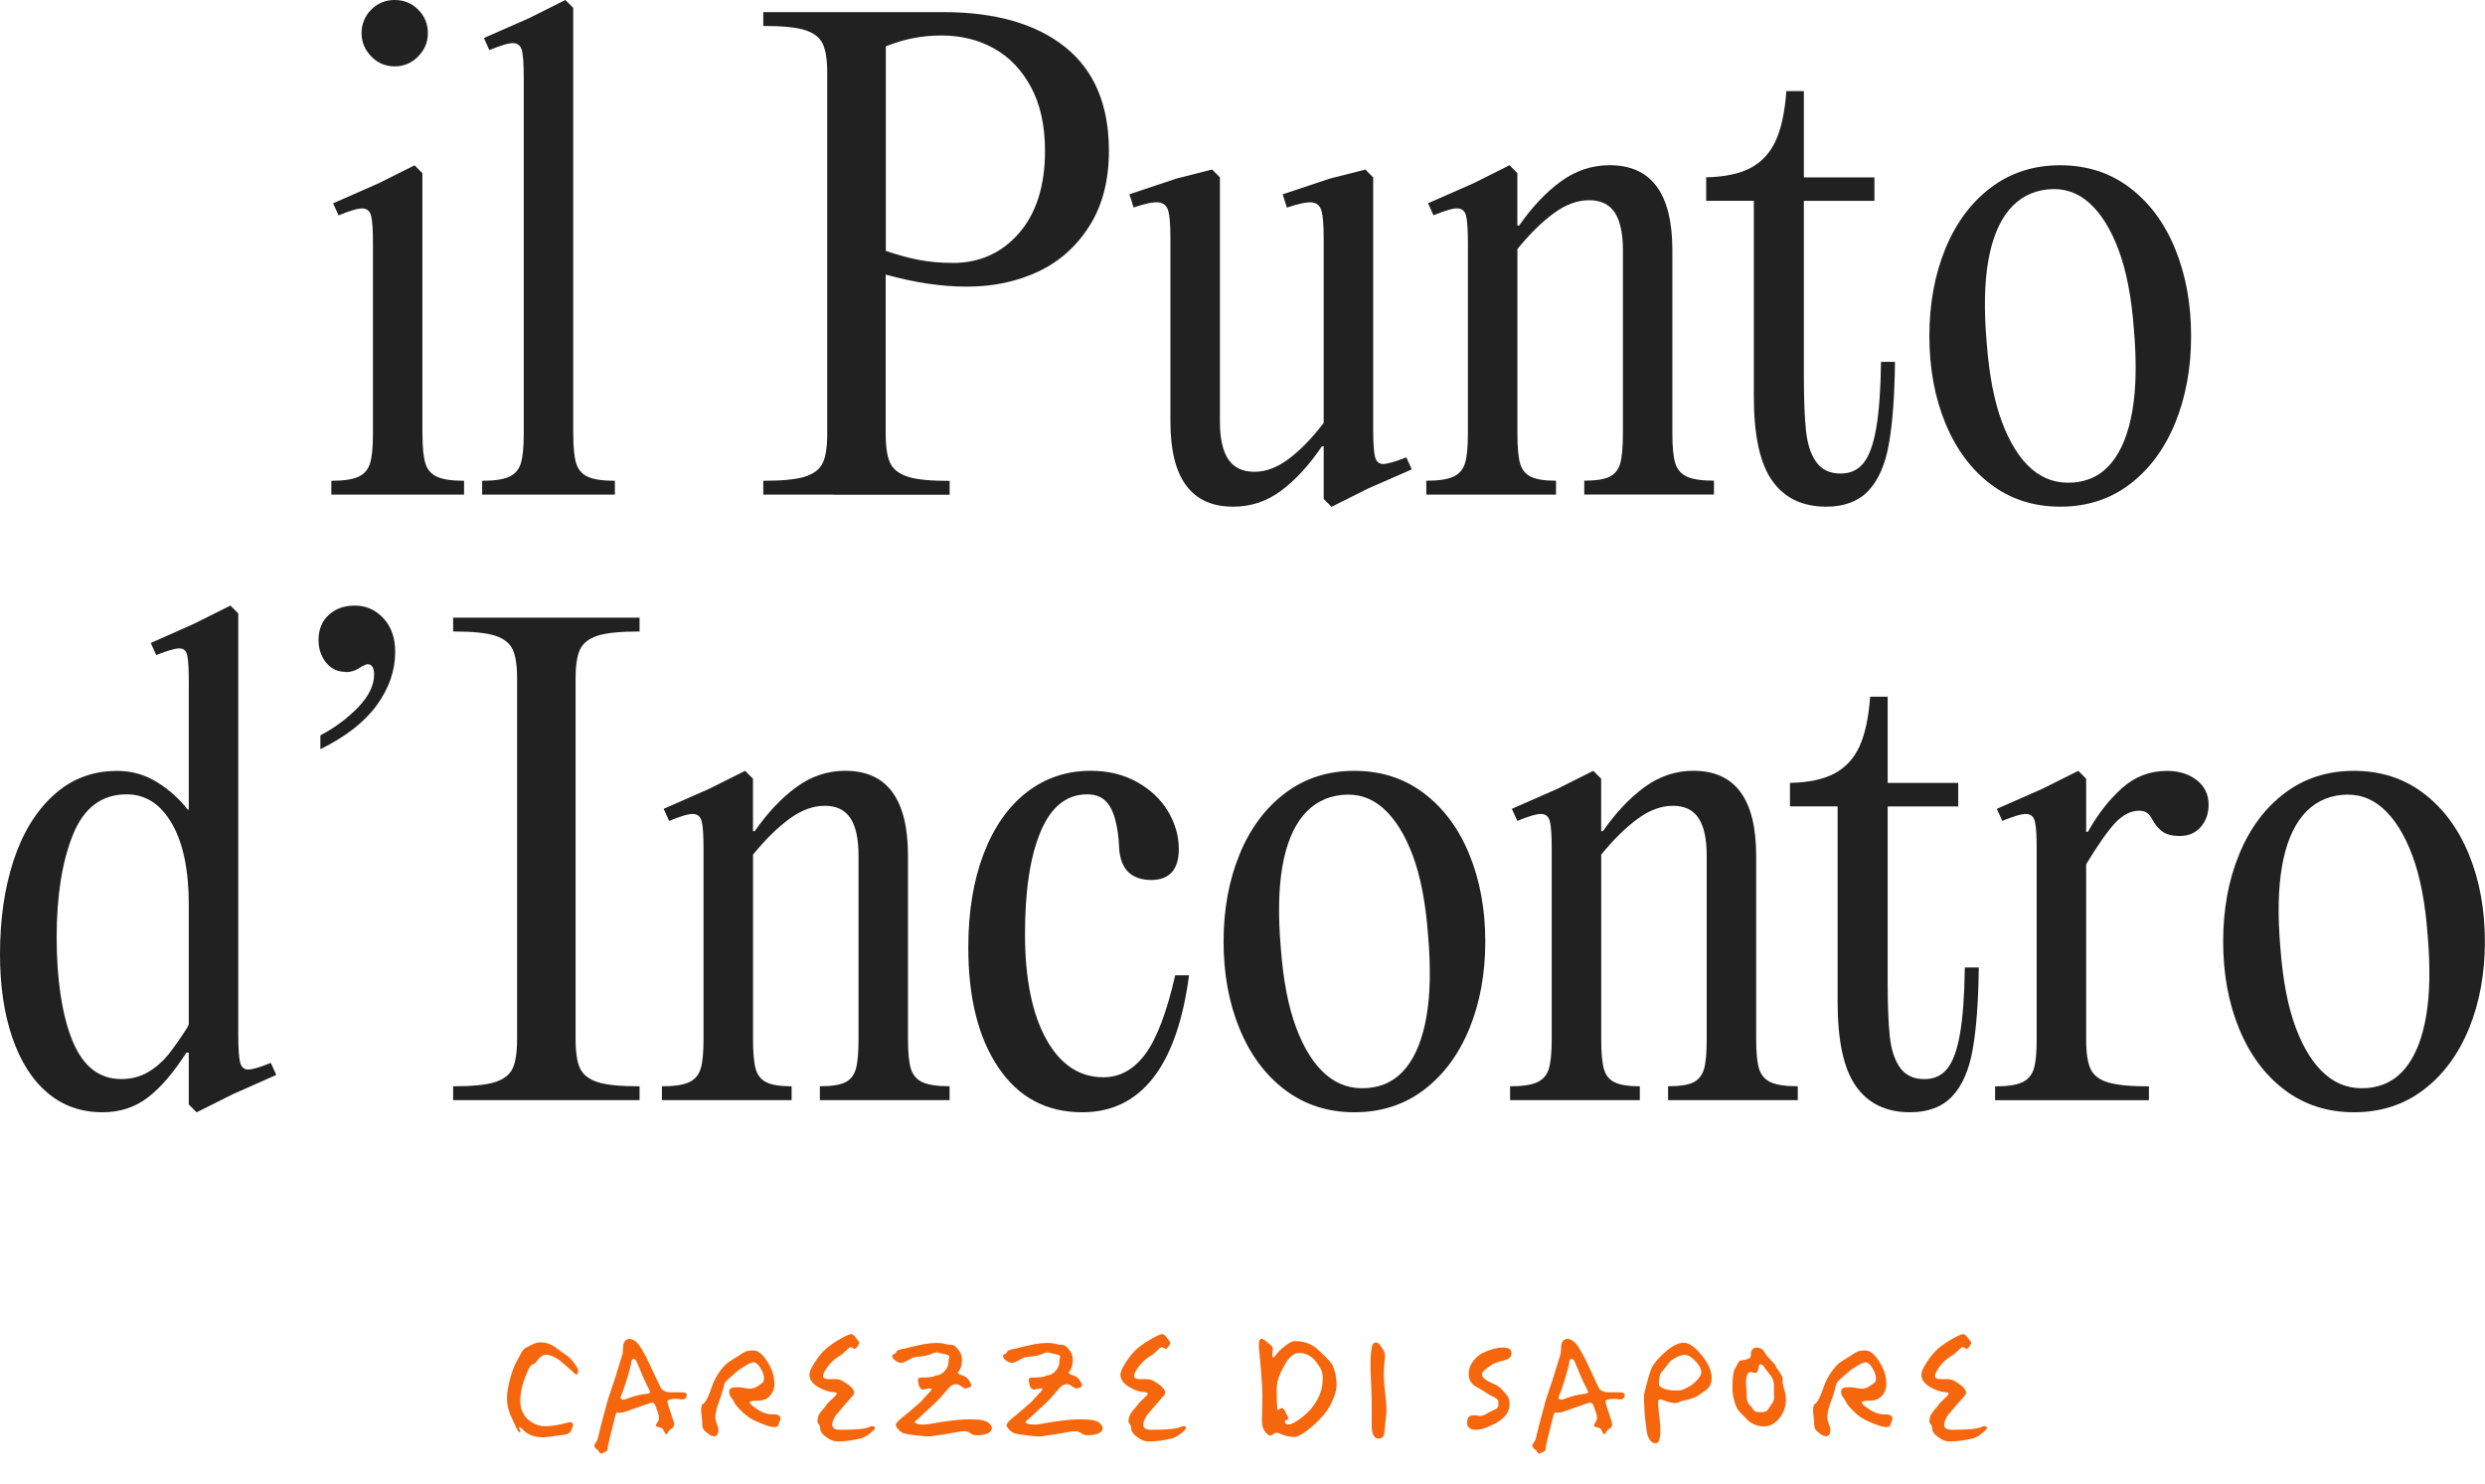 <svg width="663" height="396" viewBox="0 0 663 396" fill="none" xmlns="http://www.w3.org/2000/svg">
<path d="M154.227 365.482C154.291 365.705 154.275 365.977 154.18 366.296C154.116 366.584 153.988 366.727 153.796 366.727C153.701 366.727 153.605 366.695 153.509 366.631C152.615 365.769 151.194 364.524 149.246 362.895C147.905 361.937 146.659 361.458 145.51 361.458C144.807 361.458 143.993 362.097 143.067 363.374C142.907 363.63 142.588 363.853 142.109 364.045C141.661 364.236 141.294 364.667 141.007 365.338C139.538 368.468 138.803 371.278 138.803 373.769C138.803 376.228 139.777 378.096 141.725 379.373C142.875 380.139 144.057 380.523 145.27 380.523C147.122 380.523 149.118 380.219 151.258 379.613C151.513 379.517 151.753 379.469 151.976 379.469C152.583 379.469 152.886 379.708 152.886 380.187C152.886 380.283 152.87 380.395 152.838 380.523C152.647 380.97 152.471 381.417 152.311 381.864C152.024 382.343 151.497 382.646 150.731 382.774C147.378 383.253 145.462 383.492 144.983 383.492C142.651 383.492 140.895 382.87 139.714 381.624C139.139 381.05 138.771 380.762 138.612 380.762C138.516 380.762 138.468 380.794 138.468 380.858C138.468 380.986 138.532 381.177 138.66 381.433C138.787 381.688 138.851 381.88 138.851 382.008C138.851 382.263 138.724 382.279 138.468 382.055C138.181 381.8 137.877 381.289 137.558 380.523C137.047 379.405 136.536 378.287 136.025 377.17C135.514 375.796 135.259 374.439 135.259 373.098C135.259 371.629 135.562 369.793 136.169 367.589C136.744 365.546 137.318 364.077 137.893 363.183C138.308 362.416 138.708 361.666 139.091 360.931C139.506 360.197 139.921 359.75 140.336 359.59C140.879 359.303 141.422 359.015 141.965 358.728C142.763 358.345 143.562 358.153 144.36 358.153C145.605 358.153 146.819 358.552 148 359.35C148.895 359.989 149.773 360.628 150.635 361.267C151.465 361.714 152.295 362.48 153.126 363.566C153.764 364.428 154.132 365.067 154.227 365.482ZM183.221 371.996C183.221 373.082 182.662 373.529 181.544 373.338C180.841 373.21 180.091 373.194 179.293 373.29C178.462 373.417 178.047 373.625 178.047 373.912C178.047 374.2 178.574 375.892 179.628 378.99C179.788 379.437 179.867 379.804 179.867 380.092C179.867 380.539 179.612 380.906 179.101 381.193C178.782 381.385 178.51 381.672 178.287 382.055C178.095 382.471 177.92 382.678 177.76 382.678C177.6 382.678 177.425 382.455 177.233 382.008C177.073 381.592 176.914 381.321 176.754 381.193C176.594 381.034 176.227 380.89 175.652 380.762C175.205 380.698 174.982 380.555 174.982 380.331C174.982 380.171 175.125 379.884 175.413 379.469C175.7 379.022 175.844 378.623 175.844 378.271C175.844 377.76 175.493 376.611 174.79 374.822C174.566 374.28 174.071 374.136 173.305 374.391C172.379 374.743 170.958 375.238 169.042 375.876C168.339 376.132 167.621 376.387 166.886 376.643C166.184 376.866 165.657 376.962 165.306 376.93C164.859 376.898 164.603 376.898 164.539 376.93C164.411 376.994 164.284 377.281 164.156 377.792C162.783 383.189 162.112 385.999 162.144 386.223C162.24 386.734 162.032 387.117 161.521 387.372C160.819 387.692 160.436 387.851 160.372 387.851C160.212 387.851 160.021 387.676 159.797 387.325C159.605 387.005 159.478 386.83 159.414 386.798C158.839 386.446 158.552 386.079 158.552 385.696C158.552 385.536 158.695 385.249 158.983 384.834C159.27 384.451 159.446 384.083 159.51 383.732C159.765 382.487 160.627 379.149 162.096 373.721C163.406 369.953 164.747 365.769 166.12 361.171C166.216 359.798 166.28 358.983 166.312 358.728C166.567 357.738 167.11 357.243 167.94 357.243C168.834 357.243 169.728 357.834 170.623 359.015C171.07 359.654 171.74 360.819 172.634 362.512C173.72 364.875 174.934 367.446 176.275 370.224C176.69 371.022 177.552 371.437 178.862 371.469C179.788 371.469 180.73 371.469 181.688 371.469C182.71 371.501 183.221 371.677 183.221 371.996ZM172.826 370.032C172.028 368.468 171.086 366.328 170 363.614C169.713 362.911 169.409 362.56 169.09 362.56C168.675 362.56 168.435 362.959 168.371 363.757C168.339 364.204 167.988 365.546 167.317 367.781C166.647 369.984 166.136 371.453 165.785 372.188C165.657 372.475 165.593 372.715 165.593 372.906C165.593 373.258 165.801 373.433 166.216 373.433C166.471 373.433 166.743 373.385 167.03 373.29C168.691 372.587 170.575 372.108 172.682 371.853C173.193 371.789 173.449 371.629 173.449 371.374C173.449 371.278 173.241 370.831 172.826 370.032ZM208.046 379.134C207.918 379.517 207.79 379.884 207.663 380.235C207.567 380.587 207.216 380.762 206.609 380.762C205.906 380.762 204.789 380.459 203.256 379.852C201.723 379.245 200.509 378.639 199.615 378.032C198.753 377.393 197.939 376.659 197.172 375.828C196.406 374.998 195.943 374.359 195.783 373.912C195.751 373.785 195.512 373.417 195.065 372.811C194.713 372.364 194.538 371.901 194.538 371.421C194.538 370.847 194.745 370.479 195.161 370.32C195.416 370.192 195.991 370.128 196.885 370.128C197.428 370.128 198.003 370.192 198.609 370.32C199.216 370.448 199.695 370.511 200.046 370.511C201.004 370.511 201.899 370.144 202.729 369.41C202.984 369.218 203.256 369.026 203.543 368.835C203.735 368.611 203.831 368.228 203.831 367.685C203.831 366.887 203.495 365.961 202.825 364.907C202.218 363.949 201.627 363.47 201.052 363.47C200.637 363.47 199.919 363.773 198.897 364.38C197.907 364.955 197.061 365.546 196.358 366.152C195.687 366.759 195.001 367.366 194.298 367.973C193.628 368.579 193.26 369.09 193.197 369.505C193.101 370.112 192.766 371.278 192.191 373.002C191.297 375.174 190.849 376.93 190.849 378.271C190.849 378.655 190.977 379.181 191.233 379.852C191.52 380.523 191.664 381.018 191.664 381.337C191.664 382.582 191.297 383.205 190.562 383.205C189.987 383.205 189.381 382.934 188.742 382.391C188.135 381.88 187.832 381.608 187.832 381.576C187.512 381.161 187.353 380.571 187.353 379.804C187.353 379.453 187.305 378.862 187.209 378.032C187.113 377.17 187.065 376.547 187.065 376.164C187.065 375.27 187.241 374.727 187.592 374.535C188.263 374.184 189.077 372.571 190.035 369.697C190.418 368.547 191.073 367.302 191.999 365.961C192.893 364.747 193.66 363.917 194.298 363.47C195.352 362.831 196.693 361.985 198.322 360.931C198.865 360.516 199.775 360.309 201.052 360.309C202.489 360.309 203.958 361.73 205.459 364.572C206.226 366.041 206.609 367.589 206.609 369.218C206.609 370.687 206.066 371.901 204.98 372.859C204.31 373.433 203.32 373.721 202.01 373.721C200.701 373.721 200.046 373.88 200.046 374.2C200.046 374.359 200.19 374.567 200.478 374.822C202.521 376.579 204.389 377.425 206.082 377.361C207.519 377.297 208.237 377.697 208.237 378.559C208.237 378.75 208.174 378.942 208.046 379.134ZM233.196 381.481C231.919 382.758 230.738 383.524 229.652 383.78C227.48 384.323 225.389 384.594 223.377 384.594C222.483 384.594 221.509 384.211 220.455 383.445C219.401 382.71 218.858 381.944 218.826 381.145C218.826 380.634 218.698 380.251 218.443 379.996C218.219 379.74 218.108 379.453 218.108 379.134C218.108 378.974 218.124 378.766 218.156 378.511C218.283 377.776 218.667 377.042 219.305 376.307C220.072 375.445 220.455 374.982 220.455 374.918C220.614 374.599 221.205 373.976 222.227 373.05C222.898 372.443 223.233 372.028 223.233 371.805C223.233 371.613 223.025 371.501 222.61 371.469C221.205 371.406 219.768 370.942 218.299 370.08C216.735 369.154 215.952 368.052 215.952 366.775C215.952 366.041 216.431 364.939 217.389 363.47C218.347 361.969 219.369 360.74 220.455 359.782C221.477 358.919 222.77 358.041 224.335 357.147C225.772 356.349 226.698 355.95 227.113 355.95C227.496 355.95 227.943 356.333 228.454 357.099C228.486 357.131 228.63 357.307 228.885 357.626C229.141 357.913 229.269 358.121 229.269 358.249C229.269 358.44 229.109 358.76 228.79 359.207C228.502 359.654 228.247 359.877 228.023 359.877C227.927 359.877 227.768 359.814 227.544 359.686C227.321 359.526 227.145 359.446 227.017 359.446C226.762 359.446 226.347 359.734 225.772 360.309C225.069 360.979 224.622 361.378 224.431 361.506C223.153 362.209 222.052 363.119 221.125 364.236C220.104 365.546 219.593 366.52 219.593 367.158C219.593 367.797 220.423 368.068 222.083 367.973C223.041 367.909 223.824 368.005 224.431 368.26C224.654 368.356 225.165 368.659 225.963 369.17C227.241 370.064 227.879 370.847 227.879 371.517C227.879 371.741 227.816 371.964 227.688 372.188C226.379 373.657 224.846 375.429 223.089 377.505C222.387 378.559 222.036 379.437 222.036 380.139C222.036 381.034 222.754 381.481 224.191 381.481C228.279 381.481 230.849 381.241 231.903 380.762C232.191 380.602 232.478 380.523 232.765 380.523C233.212 380.523 233.436 380.666 233.436 380.954C233.436 381.145 233.356 381.321 233.196 381.481ZM264.622 380.954C264.622 382.103 263.504 382.758 261.269 382.918C260.215 383.013 259.448 382.854 258.969 382.439C258.49 382.055 257.931 381.864 257.293 381.864C256.942 381.864 256.542 381.896 256.095 381.96C253.956 382.375 251.289 382.806 248.096 383.253C247.329 383.285 246.1 383.189 244.407 382.966C242.747 382.774 241.661 382.598 241.15 382.439C240.671 382.279 240.192 381.944 239.713 381.433C239.234 380.922 238.995 380.523 238.995 380.235C238.995 379.724 239.841 378.83 241.533 377.553C242.172 377.042 243.545 375.86 245.653 374.008C246.228 373.338 247.042 372.443 248.096 371.326C248.287 371.134 248.415 370.974 248.479 370.847C248.575 370.623 248.511 370.495 248.287 370.463C248.032 370.4 247.521 370.463 246.755 370.655C246.595 370.719 246.435 370.751 246.276 370.751C245.733 370.751 245.35 370.336 245.126 369.505C244.966 368.867 244.886 368.452 244.886 368.26C244.886 367.781 245.158 367.542 245.701 367.542C247.681 367.542 248.878 367.414 249.293 367.158C249.485 367.031 249.788 366.951 250.203 366.919C250.619 366.855 251.002 366.679 251.353 366.392C252.503 365.53 253.078 364.476 253.078 363.23C253.078 363.007 253.109 362.767 253.173 362.512C253.269 362.256 253.317 362.081 253.317 361.985C253.317 361.73 253.046 361.538 252.503 361.41C250.906 361.027 250.076 360.835 250.012 360.835C249.533 360.835 249.006 360.979 248.431 361.267C247.888 361.554 247.026 361.762 245.844 361.889C244.695 361.985 243.881 362.129 243.402 362.32C243.242 362.384 242.667 362.688 241.677 363.23C241.166 363.486 240.735 363.614 240.384 363.614C239.937 363.614 239.426 363.406 238.851 362.991C238.308 362.576 238.037 362.193 238.037 361.841C238.037 361.586 238.196 361.394 238.516 361.267C238.835 361.139 239.027 360.963 239.09 360.74C239.186 360.324 240.001 360.005 241.533 359.782C242.523 359.494 244.168 359.111 246.467 358.632C247.776 358.408 248.942 358.297 249.964 358.297C250.762 358.297 251.497 358.392 252.167 358.584C252.838 358.744 253.333 358.808 253.652 358.776C254.419 358.744 255.233 359.382 256.095 360.692C256.606 361.458 256.766 362.512 256.574 363.853C256.447 364.747 256.207 365.386 255.856 365.769C255.664 365.961 255.568 366.105 255.568 366.2C255.568 366.488 255.968 366.743 256.766 366.967C257.564 367.19 258.187 367.685 258.634 368.452C259.017 369.09 259.177 369.553 259.113 369.841C259.081 369.969 258.905 370.08 258.586 370.176C258.171 370.272 257.915 370.352 257.82 370.416C257.756 370.448 257.676 370.463 257.58 370.463C257.389 370.463 257.021 370.272 256.478 369.889C255.968 369.505 255.489 369.314 255.041 369.314C254.626 369.314 254.195 369.458 253.748 369.745C253.461 369.937 252.886 370.559 252.024 371.613C251.002 372.827 250.156 373.737 249.485 374.343C248.176 375.589 246.675 376.978 244.982 378.511C244.376 378.958 244.072 379.261 244.072 379.421C244.072 379.676 244.455 379.868 245.222 379.996C245.637 380.06 246.036 380.092 246.419 380.092C246.994 380.092 247.856 379.98 249.006 379.756C250.858 379.437 252.327 379.213 253.413 379.086C255.297 378.83 257.085 378.702 258.778 378.702C260.662 378.702 261.971 378.83 262.706 379.086C263.217 379.245 263.664 379.517 264.047 379.9C264.43 380.283 264.622 380.634 264.622 380.954ZM294.185 380.954C294.185 382.103 293.068 382.758 290.832 382.918C289.778 383.013 289.012 382.854 288.533 382.439C288.054 382.055 287.495 381.864 286.857 381.864C286.505 381.864 286.106 381.896 285.659 381.96C283.519 382.375 280.853 382.806 277.66 383.253C276.893 383.285 275.664 383.189 273.971 382.966C272.311 382.774 271.225 382.598 270.714 382.439C270.235 382.279 269.756 381.944 269.277 381.433C268.798 380.922 268.558 380.523 268.558 380.235C268.558 379.724 269.405 378.83 271.097 377.553C271.736 377.042 273.109 375.86 275.217 374.008C275.791 373.338 276.606 372.443 277.66 371.326C277.851 371.134 277.979 370.974 278.043 370.847C278.139 370.623 278.075 370.495 277.851 370.463C277.596 370.4 277.085 370.463 276.318 370.655C276.159 370.719 275.999 370.751 275.839 370.751C275.296 370.751 274.913 370.336 274.69 369.505C274.53 368.867 274.45 368.452 274.45 368.26C274.45 367.781 274.722 367.542 275.265 367.542C277.244 367.542 278.442 367.414 278.857 367.158C279.049 367.031 279.352 366.951 279.767 366.919C280.182 366.855 280.566 366.679 280.917 366.392C282.066 365.53 282.641 364.476 282.641 363.23C282.641 363.007 282.673 362.767 282.737 362.512C282.833 362.256 282.881 362.081 282.881 361.985C282.881 361.73 282.609 361.538 282.066 361.41C280.47 361.027 279.639 360.835 279.576 360.835C279.097 360.835 278.57 360.979 277.995 361.267C277.452 361.554 276.59 361.762 275.408 361.889C274.259 361.985 273.444 362.129 272.965 362.32C272.806 362.384 272.231 362.688 271.241 363.23C270.73 363.486 270.299 363.614 269.948 363.614C269.5 363.614 268.99 363.406 268.415 362.991C267.872 362.576 267.6 362.193 267.6 361.841C267.6 361.586 267.76 361.394 268.079 361.267C268.399 361.139 268.59 360.963 268.654 360.74C268.75 360.324 269.564 360.005 271.097 359.782C272.087 359.494 273.732 359.111 276.031 358.632C277.34 358.408 278.506 358.297 279.528 358.297C280.326 358.297 281.061 358.392 281.731 358.584C282.402 358.744 282.897 358.808 283.216 358.776C283.983 358.744 284.797 359.382 285.659 360.692C286.17 361.458 286.33 362.512 286.138 363.853C286.01 364.747 285.771 365.386 285.42 365.769C285.228 365.961 285.132 366.105 285.132 366.2C285.132 366.488 285.531 366.743 286.33 366.967C287.128 367.19 287.751 367.685 288.198 368.452C288.581 369.09 288.741 369.553 288.677 369.841C288.645 369.969 288.469 370.08 288.15 370.176C287.735 370.272 287.479 370.352 287.383 370.416C287.32 370.448 287.24 370.463 287.144 370.463C286.952 370.463 286.585 370.272 286.042 369.889C285.531 369.505 285.052 369.314 284.605 369.314C284.19 369.314 283.759 369.458 283.312 369.745C283.024 369.937 282.45 370.559 281.587 371.613C280.566 372.827 279.719 373.737 279.049 374.343C277.739 375.589 276.239 376.978 274.546 378.511C273.939 378.958 273.636 379.261 273.636 379.421C273.636 379.676 274.019 379.868 274.786 379.996C275.201 380.06 275.6 380.092 275.983 380.092C276.558 380.092 277.42 379.98 278.57 379.756C280.422 379.437 281.891 379.213 282.977 379.086C284.861 378.83 286.649 378.702 288.341 378.702C290.226 378.702 291.535 378.83 292.269 379.086C292.78 379.245 293.227 379.517 293.611 379.9C293.994 380.283 294.185 380.634 294.185 380.954ZM316.181 381.481C314.903 382.758 313.722 383.524 312.636 383.78C310.465 384.323 308.373 384.594 306.361 384.594C305.467 384.594 304.493 384.211 303.439 383.445C302.385 382.71 301.843 381.944 301.811 381.145C301.811 380.634 301.683 380.251 301.427 379.996C301.204 379.74 301.092 379.453 301.092 379.134C301.092 378.974 301.108 378.766 301.14 378.511C301.268 377.776 301.651 377.042 302.29 376.307C303.056 375.445 303.439 374.982 303.439 374.918C303.599 374.599 304.19 373.976 305.212 373.05C305.882 372.443 306.217 372.028 306.217 371.805C306.217 371.613 306.01 371.501 305.595 371.469C304.19 371.406 302.753 370.942 301.284 370.08C299.719 369.154 298.937 368.052 298.937 366.775C298.937 366.041 299.416 364.939 300.374 363.47C301.332 361.969 302.353 360.74 303.439 359.782C304.461 358.919 305.754 358.041 307.319 357.147C308.756 356.349 309.682 355.95 310.097 355.95C310.481 355.95 310.928 356.333 311.439 357.099C311.471 357.131 311.614 357.307 311.87 357.626C312.125 357.913 312.253 358.121 312.253 358.249C312.253 358.44 312.093 358.76 311.774 359.207C311.487 359.654 311.231 359.877 311.008 359.877C310.912 359.877 310.752 359.814 310.529 359.686C310.305 359.526 310.129 359.446 310.002 359.446C309.746 359.446 309.331 359.734 308.756 360.309C308.054 360.979 307.607 361.378 307.415 361.506C306.138 362.209 305.036 363.119 304.11 364.236C303.088 365.546 302.577 366.52 302.577 367.158C302.577 367.797 303.407 368.068 305.068 367.973C306.026 367.909 306.808 368.005 307.415 368.26C307.639 368.356 308.149 368.659 308.948 369.17C310.225 370.064 310.864 370.847 310.864 371.517C310.864 371.741 310.8 371.964 310.672 372.188C309.363 373.657 307.83 375.429 306.074 377.505C305.371 378.559 305.02 379.437 305.02 380.139C305.02 381.034 305.738 381.481 307.175 381.481C311.263 381.481 313.834 381.241 314.888 380.762C315.175 380.602 315.462 380.523 315.75 380.523C316.197 380.523 316.42 380.666 316.42 380.954C316.42 381.145 316.34 381.321 316.181 381.481ZM356.608 369.601C356.608 370.463 356.353 371.565 355.842 372.906C355.203 374.631 354.293 376.18 353.111 377.553C351.77 379.118 350.333 380.475 348.8 381.624C347.267 382.806 346.118 383.397 345.351 383.397C343.946 383.397 342.605 383.077 341.328 382.439C340.721 382.119 340.114 382.231 339.507 382.774C339.316 382.934 339.124 383.013 338.933 383.013C338.613 383.013 338.246 382.79 337.831 382.343C337.064 381.576 336.681 380.427 336.681 378.894C336.681 379.054 336.713 377.728 336.777 374.918C336.841 372.874 336.825 371.15 336.729 369.745C336.569 366.967 336.298 363.741 335.915 360.069C335.723 358.153 335.947 357.195 336.585 357.195C336.969 357.195 337.48 357.514 338.118 358.153C338.406 358.408 338.709 358.648 339.028 358.871C339.444 359.223 339.635 359.59 339.603 359.973C339.38 361.442 339.412 362.177 339.699 362.177C339.827 362.177 340.018 362.017 340.274 361.698C340.881 360.835 341.695 360.005 342.717 359.207C343.898 358.281 344.808 357.818 345.447 357.818C348.066 357.818 350.189 358.632 351.818 360.261C352.457 360.835 353.015 361.362 353.494 361.841C354.644 362.991 355.331 363.821 355.554 364.332C356.257 365.929 356.608 367.685 356.608 369.601ZM352.92 367.829C352.92 366.807 352.76 365.977 352.441 365.338C352.249 364.923 351.818 364.268 351.147 363.374C349.934 361.777 348.417 360.979 346.597 360.979C345.319 360.979 344.122 361.889 343.004 363.709C341.918 365.53 341.184 367.222 340.801 368.787C340.705 369.202 340.641 369.873 340.609 370.799C340.609 371.406 340.625 372.236 340.657 373.29C340.721 374.439 340.753 375.142 340.753 375.397C340.753 375.908 340.833 376.164 340.992 376.164C341.056 376.164 341.2 376.084 341.423 375.924C341.647 375.765 341.823 375.685 341.95 375.685C342.365 375.685 342.749 376.148 343.1 377.074C343.164 377.233 343.292 377.473 343.483 377.792C343.675 378.112 343.771 378.335 343.771 378.463C343.771 378.591 343.611 378.718 343.292 378.846C342.972 378.942 342.813 379.102 342.813 379.325C342.813 379.804 343.18 380.044 343.914 380.044C344.553 380.044 345.591 379.501 347.028 378.415C348.497 377.329 349.662 376.164 350.525 374.918C352.121 372.715 352.92 370.352 352.92 367.829ZM369.847 377.553C369.623 379.405 369.463 380.906 369.368 382.055C369.304 383.237 368.793 383.828 367.835 383.828C366.525 383.828 365.903 382.503 365.967 379.852C366.03 375.445 365.951 371.23 365.727 367.206C365.567 364.045 365.647 361.506 365.967 359.59C366.094 358.664 366.478 358.201 367.116 358.201C367.436 358.201 367.755 358.377 368.074 358.728C368.298 359.079 368.537 359.414 368.793 359.734C369.431 360.564 369.655 361.554 369.463 362.704C369.112 365.003 369.112 367.685 369.463 370.751C369.878 374.232 370.006 376.499 369.847 377.553ZM403.283 360.979C403.283 361.969 402.692 362.608 401.51 362.895C399.563 363.342 398.301 363.821 397.726 364.332C397.247 364.683 396.768 365.035 396.289 365.386C395.683 365.865 395.379 366.296 395.379 366.679C395.379 367.51 396.481 368.388 398.684 369.314C399.323 369.569 399.978 370.016 400.648 370.655C401.031 371.07 401.399 371.485 401.75 371.901C402.421 372.571 402.756 373.449 402.756 374.535C402.756 375.908 402.293 377.058 401.367 377.984C400.473 378.878 399.563 379.533 398.636 379.948C397.934 380.235 397.247 380.539 396.577 380.858C395.587 381.273 394.677 381.481 393.846 381.481C392.218 381.481 391.403 380.842 391.403 379.565C391.403 378.255 392.01 377.601 393.224 377.601C393.511 377.601 393.814 377.633 394.134 377.697C394.485 377.76 394.725 377.792 394.852 377.792C395.172 377.792 395.587 377.697 396.098 377.505C396.513 377.217 397.359 376.77 398.636 376.164C399.211 375.908 399.563 375.637 399.69 375.349C399.754 375.19 399.786 374.822 399.786 374.248C399.786 373.801 399.626 373.449 399.307 373.194C399.115 373.034 398.493 372.699 397.439 372.188C396.864 371.773 395.778 371.102 394.182 370.176C392.617 369.442 391.835 368.212 391.835 366.488C391.835 365.562 392.122 364.62 392.697 363.662C393.399 362.512 394.373 361.618 395.619 360.979C397.631 360.021 399.403 359.542 400.936 359.542C402.5 359.542 403.283 360.021 403.283 360.979ZM433.484 371.996C433.484 373.082 432.925 373.529 431.807 373.338C431.104 373.21 430.354 373.194 429.556 373.29C428.725 373.417 428.31 373.625 428.31 373.912C428.31 374.2 428.837 375.892 429.891 378.99C430.051 379.437 430.13 379.804 430.13 380.092C430.13 380.539 429.875 380.906 429.364 381.193C429.045 381.385 428.773 381.672 428.55 382.055C428.358 382.471 428.183 382.678 428.023 382.678C427.863 382.678 427.688 382.455 427.496 382.008C427.336 381.592 427.177 381.321 427.017 381.193C426.857 381.034 426.49 380.89 425.915 380.762C425.468 380.698 425.245 380.555 425.245 380.331C425.245 380.171 425.388 379.884 425.676 379.469C425.963 379.022 426.107 378.623 426.107 378.271C426.107 377.76 425.756 376.611 425.053 374.822C424.829 374.28 424.334 374.136 423.568 374.391C422.642 374.743 421.221 375.238 419.305 375.876C418.602 376.132 417.884 376.387 417.149 376.643C416.447 376.866 415.92 376.962 415.569 376.93C415.122 376.898 414.866 376.898 414.802 376.93C414.674 376.994 414.547 377.281 414.419 377.792C413.046 383.189 412.375 385.999 412.407 386.223C412.503 386.734 412.295 387.117 411.784 387.372C411.082 387.692 410.699 387.851 410.635 387.851C410.475 387.851 410.284 387.676 410.06 387.325C409.868 387.005 409.741 386.83 409.677 386.798C409.102 386.446 408.815 386.079 408.815 385.696C408.815 385.536 408.958 385.249 409.246 384.834C409.533 384.451 409.709 384.083 409.773 383.732C410.028 382.487 410.89 379.149 412.359 373.721C413.669 369.953 415.01 365.769 416.383 361.171C416.479 359.798 416.543 358.983 416.575 358.728C416.83 357.738 417.373 357.243 418.203 357.243C419.097 357.243 419.991 357.834 420.886 359.015C421.333 359.654 422.003 360.819 422.897 362.512C423.983 364.875 425.197 367.446 426.538 370.224C426.953 371.022 427.815 371.437 429.125 371.469C430.051 371.469 430.993 371.469 431.951 371.469C432.973 371.501 433.484 371.677 433.484 371.996ZM423.089 370.032C422.291 368.468 421.349 366.328 420.263 363.614C419.976 362.911 419.672 362.56 419.353 362.56C418.938 362.56 418.698 362.959 418.634 363.757C418.602 364.204 418.251 365.546 417.58 367.781C416.91 369.984 416.399 371.453 416.048 372.188C415.92 372.475 415.856 372.715 415.856 372.906C415.856 373.258 416.064 373.433 416.479 373.433C416.734 373.433 417.006 373.385 417.293 373.29C418.954 372.587 420.838 372.108 422.945 371.853C423.456 371.789 423.712 371.629 423.712 371.374C423.712 371.278 423.504 370.831 423.089 370.032ZM456.68 367.685C456.68 368.867 456.313 369.825 455.579 370.559C455.387 370.751 454.605 371.31 453.231 372.236C452.337 372.874 450.996 373.353 449.208 373.673C448.952 373.705 448.585 373.833 448.106 374.056C447.659 374.248 447.276 374.343 446.956 374.343C446.062 374.343 444.913 374.056 443.508 373.481C442.741 373.162 442.358 373.417 442.358 374.248C442.358 374.567 442.438 375.477 442.597 376.978C442.789 378.575 442.901 379.613 442.933 380.092C443.124 383.413 442.741 385.073 441.783 385.073C440.602 385.073 439.803 384.099 439.388 382.151C439.228 380.874 439.069 379.613 438.909 378.367C438.813 377.569 438.733 376.371 438.67 374.775C438.574 372.954 438.606 371.853 438.765 371.469C439.053 370.384 439.34 369.282 439.628 368.164C440.139 366.216 440.602 364.939 441.017 364.332C441.815 363.119 442.901 361.921 444.274 360.74C446.158 359.079 447.803 358.249 449.208 358.249C450.613 358.249 452.21 359.35 453.998 361.554C455.786 363.757 456.68 365.801 456.68 367.685ZM453.902 366.105C453.902 365.242 453.391 364.268 452.369 363.183C451.347 362.065 450.405 361.506 449.543 361.506C448.489 361.506 447.26 362.001 445.855 362.991C445.535 363.246 445.12 363.741 444.609 364.476C444.003 365.306 443.587 365.817 443.364 366.009C442.853 366.52 442.597 367.637 442.597 369.362C442.597 369.745 443.013 370.112 443.843 370.463C444.705 370.815 445.743 370.99 446.956 370.99C448.01 370.99 448.745 370.895 449.16 370.703C449.479 370.543 449.783 370.384 450.07 370.224C450.645 370.064 451.395 369.553 452.321 368.691C453.375 367.701 453.902 366.839 453.902 366.105ZM476.49 373.338C476.49 375.285 475.899 376.978 474.718 378.415C473.568 379.852 472.211 380.571 470.646 380.571C469.081 380.571 467.692 380.076 466.479 379.086C465.744 378.319 464.994 377.553 464.227 376.786C463.652 376.307 463.173 375.381 462.79 374.008C462.407 372.763 462.215 371.645 462.215 370.655C462.215 367.398 462.487 365.498 463.03 364.955C463.094 364.891 463.301 364.492 463.652 363.757C463.876 363.246 464.227 362.975 464.706 362.943C466.431 362.751 467.245 362.272 467.149 361.506C467.085 360.995 467.181 360.548 467.437 360.165C467.724 359.75 468.123 359.542 468.634 359.542C469.72 359.542 470.502 360.069 470.981 361.123C471.205 361.538 471.7 362.129 472.466 362.895C473.233 363.63 473.664 364.157 473.76 364.476C473.823 364.667 474.207 365.274 474.909 366.296C475.484 367.126 475.723 367.749 475.628 368.164C475.532 368.547 475.628 369.25 475.915 370.272C476.298 371.453 476.49 372.475 476.49 373.338ZM473.28 369.601C473.28 368.643 473.025 367.829 472.514 367.158C471.524 365.881 470.997 365.194 470.933 365.099C470.55 364.364 470.103 363.997 469.592 363.997C469.401 363.997 469.273 364.252 469.209 364.763C469.081 365.402 468.969 365.817 468.874 366.009C468.778 366.2 468.602 366.296 468.347 366.296C468.187 366.296 467.964 366.264 467.676 366.2C467.389 366.105 467.197 366.057 467.101 366.057C466.495 365.993 466.079 366.615 465.856 367.925C465.792 368.372 465.808 369.106 465.904 370.128C466 371.437 466.047 372.348 466.047 372.859C466.047 373.625 466.271 374.264 466.718 374.775C467.005 375.094 467.277 375.397 467.532 375.685C467.756 376.1 467.932 376.355 468.059 376.451C468.379 376.675 468.969 376.786 469.832 376.786C470.694 376.786 471.285 376.595 471.604 376.212C471.955 375.701 472.291 375.19 472.61 374.679C473.089 374.168 473.344 373.481 473.376 372.619C473.312 373.705 473.28 372.699 473.28 369.601ZM504.713 379.134C504.585 379.517 504.457 379.884 504.33 380.235C504.234 380.587 503.882 380.762 503.276 380.762C502.573 380.762 501.456 380.459 499.923 379.852C498.39 379.245 497.176 378.639 496.282 378.032C495.42 377.393 494.606 376.659 493.839 375.828C493.073 374.998 492.61 374.359 492.45 373.912C492.418 373.785 492.179 373.417 491.732 372.811C491.38 372.364 491.205 371.901 491.205 371.421C491.205 370.847 491.412 370.479 491.827 370.32C492.083 370.192 492.658 370.128 493.552 370.128C494.095 370.128 494.67 370.192 495.276 370.32C495.883 370.448 496.362 370.511 496.713 370.511C497.671 370.511 498.565 370.144 499.396 369.41C499.651 369.218 499.923 369.026 500.21 368.835C500.402 368.611 500.497 368.228 500.497 367.685C500.497 366.887 500.162 365.961 499.492 364.907C498.885 363.949 498.294 363.47 497.719 363.47C497.304 363.47 496.586 363.773 495.564 364.38C494.574 364.955 493.728 365.546 493.025 366.152C492.354 366.759 491.668 367.366 490.965 367.973C490.295 368.579 489.927 369.09 489.864 369.505C489.768 370.112 489.432 371.278 488.858 373.002C487.963 375.174 487.516 376.93 487.516 378.271C487.516 378.655 487.644 379.181 487.9 379.852C488.187 380.523 488.331 381.018 488.331 381.337C488.331 382.582 487.963 383.205 487.229 383.205C486.654 383.205 486.047 382.934 485.409 382.391C484.802 381.88 484.499 381.608 484.499 381.576C484.179 381.161 484.02 380.571 484.02 379.804C484.02 379.453 483.972 378.862 483.876 378.032C483.78 377.17 483.732 376.547 483.732 376.164C483.732 375.27 483.908 374.727 484.259 374.535C484.93 374.184 485.744 372.571 486.702 369.697C487.085 368.547 487.74 367.302 488.666 365.961C489.56 364.747 490.327 363.917 490.965 363.47C492.019 362.831 493.36 361.985 494.989 360.931C495.532 360.516 496.442 360.309 497.719 360.309C499.156 360.309 500.625 361.73 502.126 364.572C502.893 366.041 503.276 367.589 503.276 369.218C503.276 370.687 502.733 371.901 501.647 372.859C500.976 373.433 499.987 373.721 498.677 373.721C497.368 373.721 496.713 373.88 496.713 374.2C496.713 374.359 496.857 374.567 497.144 374.822C499.188 376.579 501.056 377.425 502.749 377.361C504.186 377.297 504.904 377.697 504.904 378.559C504.904 378.75 504.84 378.942 504.713 379.134ZM529.863 381.481C528.586 382.758 527.404 383.524 526.319 383.78C524.147 384.323 522.055 384.594 520.044 384.594C519.15 384.594 518.176 384.211 517.122 383.445C516.068 382.71 515.525 381.944 515.493 381.145C515.493 380.634 515.365 380.251 515.11 379.996C514.886 379.74 514.775 379.453 514.775 379.134C514.775 378.974 514.791 378.766 514.822 378.511C514.95 377.776 515.333 377.042 515.972 376.307C516.739 375.445 517.122 374.982 517.122 374.918C517.281 374.599 517.872 373.976 518.894 373.05C519.565 372.443 519.9 372.028 519.9 371.805C519.9 371.613 519.692 371.501 519.277 371.469C517.872 371.406 516.435 370.942 514.966 370.08C513.401 369.154 512.619 368.052 512.619 366.775C512.619 366.041 513.098 364.939 514.056 363.47C515.014 361.969 516.036 360.74 517.122 359.782C518.144 358.919 519.437 358.041 521.002 357.147C522.439 356.349 523.365 355.95 523.78 355.95C524.163 355.95 524.61 356.333 525.121 357.099C525.153 357.131 525.297 357.307 525.552 357.626C525.808 357.913 525.935 358.121 525.935 358.249C525.935 358.44 525.776 358.76 525.456 359.207C525.169 359.654 524.914 359.877 524.69 359.877C524.594 359.877 524.435 359.814 524.211 359.686C523.987 359.526 523.812 359.446 523.684 359.446C523.429 359.446 523.014 359.734 522.439 360.309C521.736 360.979 521.289 361.378 521.097 361.506C519.82 362.209 518.718 363.119 517.792 364.236C516.77 365.546 516.259 366.52 516.259 367.158C516.259 367.797 517.09 368.068 518.75 367.973C519.708 367.909 520.491 368.005 521.097 368.26C521.321 368.356 521.832 368.659 522.63 369.17C523.908 370.064 524.546 370.847 524.546 371.517C524.546 371.741 524.482 371.964 524.355 372.188C523.045 373.657 521.513 375.429 519.756 377.505C519.054 378.559 518.702 379.437 518.702 380.139C518.702 381.034 519.421 381.481 520.858 381.481C524.946 381.481 527.516 381.241 528.57 380.762C528.857 380.602 529.145 380.523 529.432 380.523C529.879 380.523 530.103 380.666 530.103 380.954C530.103 381.145 530.023 381.321 529.863 381.481Z" fill="#F5660D"/>
<path d="M112.713 115.722C112.713 119.373 112.975 122.021 113.513 123.694C114.051 125.352 115.098 126.545 116.655 127.229C118.212 127.927 120.597 128.276 123.812 128.276V131.971H88.404V128.276C91.619 128.276 94.005 127.927 95.562 127.229C97.118 126.531 98.166 125.352 98.704 123.694C99.242 122.036 99.504 119.373 99.504 115.722V64.865C99.504 61.331 99.344 58.916 99.024 57.621C98.704 56.326 97.947 55.672 96.769 55.614C95.591 55.555 93.438 56.181 90.325 57.461L88.87 54.246L100.944 48.936L110.603 44.107L112.698 46.202V115.737L112.713 115.722ZM105.308 17.704C102.835 17.704 100.74 16.816 99.038 15.042C97.322 13.267 96.464 11.201 96.464 8.845C96.464 6.488 97.322 4.291 99.038 2.575C100.755 0.858 102.85 0 105.308 0C107.767 0 109.861 0.858 111.578 2.575C113.295 4.291 114.153 6.386 114.153 8.845C114.153 11.303 113.295 13.267 111.578 15.042C109.861 16.816 107.767 17.704 105.308 17.704Z" fill="#212121"/>
<path d="M152.948 115.722C152.948 119.373 153.21 122.021 153.748 123.694C154.286 125.352 155.334 126.545 156.89 127.229C158.447 127.927 160.833 128.276 164.048 128.276V131.971H128.64V128.276C131.855 128.276 134.241 127.927 135.797 127.229C137.354 126.531 138.401 125.352 138.939 123.694C139.477 122.036 139.739 119.373 139.739 115.722V20.759C139.739 17.224 139.579 14.809 139.259 13.514C138.939 12.22 138.183 11.565 137.004 11.507C135.826 11.449 133.673 12.074 130.56 13.354L129.105 10.139L141.179 4.83L150.839 0L152.934 2.095V115.722H152.948Z" fill="#212121"/>
<path d="M222.308 131.971H203.644V128.276C208.794 128.276 212.518 127.898 214.831 127.156C217.144 126.399 218.7 125.206 219.501 123.534C220.301 121.875 220.708 119.271 220.708 115.722V19.478C220.708 15.943 220.301 13.339 219.501 11.666C218.7 10.008 217.144 8.801 214.831 8.044C212.518 7.288 208.794 6.924 203.644 6.924V3.229H251.606C265.557 3.229 276.423 6.342 284.191 12.568C291.974 18.794 295.858 28.017 295.858 40.251C295.858 48.092 294.142 54.74 290.709 60.21C287.275 65.68 282.708 69.767 277.034 72.444C271.346 75.121 265.018 76.474 258.036 76.474C251.053 76.474 244.027 75.397 236.302 73.259V115.751C236.302 119.286 236.71 121.89 237.51 123.563C238.31 125.221 239.866 126.428 242.179 127.185C244.478 127.941 248.216 128.305 253.366 128.305V132H222.308V131.971ZM254.181 70.16C261.367 70.16 267.273 67.498 271.885 62.188C276.496 56.879 278.809 49.547 278.809 40.222C278.809 33.574 277.573 27.945 275.114 23.319C272.641 18.707 269.339 15.245 265.222 12.932C261.091 10.619 256.392 9.47 251.14 9.47C245.889 9.47 241.161 10.43 236.332 12.365V66.931C239.445 68.007 242.398 68.807 245.176 69.346C247.969 69.884 250.966 70.146 254.195 70.146L254.181 70.16Z" fill="#212121"/>
<path d="M353.159 119.097H352.679C349.246 124.145 345.624 128.087 341.812 130.924C338.001 133.76 333.739 135.186 329.011 135.186C317.853 135.186 312.267 127.621 312.267 112.493V63.571C312.267 60.036 312.078 57.592 311.7 56.253C311.322 54.915 310.463 54.159 309.125 53.999C307.787 53.839 305.561 54.29 302.448 55.366L301.328 51.831L313.882 47.642L323.381 45.227L325.476 47.322V112.507C325.476 117.017 326.232 120.362 327.731 122.574C329.229 124.77 331.542 125.876 334.655 125.876C337.768 125.876 340.692 124.756 343.747 122.501C346.802 120.246 349.944 117.031 353.159 112.842V63.585C353.159 60.05 352.97 57.606 352.592 56.268C352.214 54.93 351.384 54.173 350.104 54.013C348.81 53.853 346.569 54.304 343.34 55.381L342.22 51.846L354.774 47.656L364.273 45.241L366.368 47.336V114.456C366.368 118.108 366.528 120.566 366.848 121.861C367.168 123.156 367.895 123.796 369.016 123.796C370.136 123.796 372.201 123.214 375.213 122.021L376.667 125.236L364.913 130.385L355.254 135.215L353.159 133.12V119.097Z" fill="#212121"/>
<path d="M404.832 60.181H405.312C408.745 55.25 412.44 51.322 416.411 48.427C420.383 45.532 424.732 44.078 429.445 44.078C440.603 44.078 446.189 51.642 446.189 66.771V115.693C446.189 119.344 446.451 121.992 446.989 123.665C447.527 125.323 448.575 126.516 450.131 127.2C451.688 127.898 454.074 128.247 457.289 128.247V131.942H422.681V128.247C425.794 128.247 428.049 127.898 429.445 127.2C430.842 126.501 431.773 125.323 432.268 123.665C432.748 122.006 432.995 119.344 432.995 115.693V66.771C432.995 62.261 432.268 58.916 430.827 56.719C429.373 54.522 427.103 53.417 423.99 53.417C420.877 53.417 417.735 54.566 414.578 56.879C411.407 59.192 408.163 62.378 404.846 66.451V115.707C404.846 119.359 405.094 122.006 405.574 123.679C406.054 125.338 407.028 126.53 408.469 127.214C409.923 127.912 412.149 128.261 415.146 128.261V131.956H380.538V128.261C383.753 128.261 386.139 127.912 387.695 127.214C389.252 126.516 390.299 125.338 390.837 123.679C391.376 122.021 391.638 119.359 391.638 115.707V64.851C391.638 61.316 391.477 58.901 391.157 57.606C390.837 56.312 390.081 55.657 388.903 55.599C387.724 55.541 385.571 56.166 382.458 57.446L381.004 54.231L393.078 48.922L402.737 44.092L404.832 46.187V60.196V60.181Z" fill="#212121"/>
<path d="M505.583 96.564C505.482 105.583 504.943 112.842 503.969 118.37C503.009 123.898 501.176 128.087 498.499 130.924C495.822 133.76 492.055 135.186 487.225 135.186C480.897 135.186 476.097 132.873 472.823 128.262C469.55 123.65 467.921 116.144 467.921 105.728V53.577H455.207V47.307C460.138 47.205 464.081 46.376 467.034 44.819C469.987 43.263 472.212 40.877 473.711 37.662C475.209 34.447 476.184 29.996 476.606 24.308H481.275V47.322H500.099V53.591H481.275V100.273C481.275 106.499 481.464 111.372 481.843 114.922C482.221 118.457 483.123 121.25 484.578 123.287C486.032 125.323 488.2 126.341 491.095 126.341C493.669 126.341 495.706 125.41 497.204 123.519C498.703 121.643 499.837 118.53 500.579 114.18C501.336 109.831 501.758 103.953 501.859 96.549H505.554L505.583 96.564Z" fill="#212121"/>
<path d="M549.673 135.186C542.589 135.186 536.421 133.193 531.169 129.236C525.918 125.265 521.859 119.824 519.022 112.9C516.171 105.975 514.76 98.222 514.76 89.639C514.76 81.056 516.186 73.302 519.022 66.378C521.859 59.454 525.918 54.013 531.169 50.042C536.421 46.07 542.603 44.092 549.673 44.092C556.743 44.092 562.926 46.085 568.177 50.042C573.429 54.013 577.487 59.454 580.324 66.378C583.16 73.302 584.586 81.056 584.586 89.639C584.586 98.222 583.16 105.975 580.324 112.9C577.473 119.824 573.429 125.265 568.177 129.236C562.926 133.207 556.743 135.186 549.673 135.186ZM553.063 128.756C557.354 128.436 560.816 126.632 563.449 123.359C566.082 120.086 567.901 115.504 568.919 109.597C569.937 103.691 570.068 96.461 569.326 87.864C568.686 79.281 567.319 72.197 565.224 66.625C563.129 61.054 560.496 56.864 557.339 54.071C554.168 51.278 550.502 50.1 546.313 50.536C542.123 50.973 538.69 52.791 536.013 56.006C533.337 59.221 531.475 63.789 530.456 69.68C529.438 75.586 529.307 82.831 530.049 91.414C530.689 99.996 532.057 107.081 534.151 112.652C536.246 118.238 538.879 122.384 542.036 125.119C545.193 127.854 548.873 129.061 553.063 128.741V128.756Z" fill="#212121"/>
<path d="M49.736 280.831C46.303 286.199 42.87 290.2 39.437 292.818C36.004 295.451 31.974 296.76 27.363 296.76C21.675 296.76 16.787 295.044 12.714 291.611C8.641 288.178 5.499 283.275 3.302 276.889C1.106 270.503 0 263.069 0 254.603C0 245.264 1.207 236.928 3.622 229.582C6.037 222.236 9.601 216.417 14.329 212.125C19.042 207.834 24.686 205.681 31.233 205.681C35.102 205.681 38.637 206.67 41.852 208.663C45.067 210.656 47.802 213.086 50.056 215.98H50.377V280.846H49.736V280.831ZM50.377 241.554C50.377 232.215 48.878 224.956 45.867 219.748C42.856 214.54 38.841 211.936 33.793 211.936C27.145 211.936 22.359 215.529 19.464 222.716C16.569 229.902 15.114 239.023 15.114 250.079C15.114 261.135 16.511 270.736 19.304 277.602C22.097 284.468 26.432 287.901 32.338 287.901C35.015 287.901 37.401 287.29 39.495 286.054C41.59 284.817 43.379 283.261 44.892 281.384C46.391 279.508 48.107 277.064 50.042 274.067C50.042 273.849 50.144 273.645 50.362 273.427V241.554H50.377ZM50.377 183.293V182.333C50.377 178.682 50.246 176.223 49.969 174.929C49.693 173.634 49.009 172.994 47.874 172.994C46.74 172.994 44.674 173.59 41.677 174.768L40.223 171.554L51.817 166.404L61.476 161.574L63.571 163.669V276.016C63.571 279.668 63.731 282.126 64.051 283.421C64.371 284.715 65.098 285.355 66.218 285.355C67.338 285.355 69.361 284.774 72.255 283.581L73.71 286.796L62.116 291.945L52.457 296.775L50.362 294.68V183.308L50.377 183.293Z" fill="#212121"/>
<path d="M92.23 179.264C90.077 179.264 88.346 178.434 86.993 176.776C85.654 175.118 84.985 173.096 84.985 170.739C84.985 167.946 85.902 165.72 87.72 164.062C89.538 162.403 91.851 161.574 94.644 161.574C97.641 161.574 100.201 162.694 102.296 164.949C104.391 167.204 105.438 170.201 105.438 173.968C105.438 178.9 103.794 183.628 100.536 188.137C97.263 192.647 92.244 196.56 85.48 199.891V196.196C89.349 194.16 92.695 191.658 95.546 188.719C98.383 185.766 99.809 182.842 99.809 179.947C99.809 178.129 99.212 177.212 98.034 177.212C97.816 177.212 97.583 177.3 97.306 177.46C97.03 177.62 96.739 177.751 96.419 177.867C95.124 178.827 93.742 179.322 92.23 179.322V179.264Z" fill="#212121"/>
<path d="M137.963 181.038C137.963 177.504 137.555 174.9 136.755 173.227C135.955 171.568 134.399 170.361 132.086 169.604C129.773 168.848 126.049 168.484 120.899 168.484V164.789H170.635V168.484C165.486 168.484 161.762 168.863 159.449 169.604C157.136 170.361 155.579 171.568 154.779 173.227C153.979 174.885 153.572 177.489 153.572 181.038V277.282C153.572 280.817 153.979 283.421 154.779 285.094C155.579 286.752 157.136 287.96 159.449 288.716C161.747 289.472 165.486 289.836 170.635 289.836V293.531H120.899V289.836C126.049 289.836 129.773 289.458 132.086 288.716C134.399 287.96 135.955 286.767 136.755 285.094C137.555 283.435 137.963 280.832 137.963 277.282V181.038Z" fill="#212121"/>
<path d="M200.894 221.756H201.374C204.807 216.824 208.502 212.897 212.474 210.002C216.445 207.107 220.795 205.652 225.508 205.652C236.666 205.652 242.252 213.217 242.252 228.346V277.268C242.252 280.919 242.514 283.567 243.052 285.239C243.59 286.898 244.637 288.091 246.194 288.774C247.75 289.473 250.136 289.822 253.351 289.822V293.517H218.744V289.822C221.857 289.822 224.111 289.473 225.508 288.774C226.904 288.076 227.836 286.898 228.33 285.239C228.81 283.581 229.057 280.919 229.057 277.268V228.346C229.057 223.836 228.33 220.49 226.89 218.294C225.435 216.097 223.166 214.992 220.053 214.992C216.94 214.992 213.798 216.141 210.641 218.454C207.47 220.767 204.226 223.953 200.909 228.026V277.282C200.909 280.933 201.156 283.581 201.636 285.254C202.116 286.912 203.091 288.105 204.531 288.789C205.986 289.487 208.211 289.836 211.208 289.836V293.531H176.601V289.836C179.816 289.836 182.201 289.487 183.758 288.789C185.314 288.091 186.362 286.912 186.9 285.254C187.438 283.596 187.7 280.933 187.7 277.282V226.426C187.7 222.891 187.54 220.476 187.22 219.181C186.9 217.886 186.144 217.232 184.965 217.174C183.787 217.115 181.634 217.741 178.521 219.021L177.066 215.806L189.14 210.496L198.799 205.667L200.894 207.762V221.77V221.756Z" fill="#212121"/>
<path d="M298.591 226.266C298.49 223.472 298.141 220.956 297.544 218.701C296.948 216.446 296.075 214.759 294.882 213.624C293.704 212.504 292.089 211.937 290.052 211.937C284.583 211.937 280.451 215.239 277.658 221.829C274.865 228.433 273.469 237.583 273.469 249.264C273.469 260.946 275.345 270.372 279.098 277.195C282.852 284.003 287.958 287.422 294.387 287.422C298.781 287.422 302.519 285.356 305.574 281.224C308.629 277.093 311.291 270.096 313.546 260.218H317.241C315.626 272.351 312.44 281.457 307.669 287.581C302.897 293.691 296.584 296.761 288.758 296.761C279.2 296.761 271.752 292.789 266.384 284.847C261.016 276.904 258.34 266.226 258.34 252.814C258.34 243.271 259.707 234.921 262.442 227.793C265.177 220.665 269.017 215.181 273.949 211.369C278.88 207.558 284.568 205.652 291.012 205.652C295.624 205.652 299.726 206.641 303.319 208.634C306.912 210.627 309.676 213.217 311.611 216.446C313.546 219.661 314.506 223.051 314.506 226.586C314.506 229.262 313.88 231.313 312.659 232.695C311.422 234.092 309.575 234.79 307.102 234.79C304.629 234.79 302.519 234.092 301.065 232.695C299.61 231.299 298.781 229.16 298.577 226.251L298.591 226.266Z" fill="#212121"/>
<path d="M361.364 296.761C354.28 296.761 348.112 294.768 342.86 290.811C337.609 286.84 333.55 281.399 330.714 274.475C327.862 267.55 326.451 259.796 326.451 251.214C326.451 242.631 327.877 234.877 330.714 227.953C333.55 221.028 337.609 215.588 342.86 211.617C348.112 207.645 354.294 205.667 361.364 205.667C368.434 205.667 374.617 207.66 379.868 211.617C385.12 215.588 389.178 221.028 392.015 227.953C394.852 234.877 396.277 242.631 396.277 251.214C396.277 259.796 394.852 267.55 392.015 274.475C389.164 281.399 385.12 286.84 379.868 290.811C374.617 294.782 368.434 296.761 361.364 296.761ZM364.739 290.316C369.031 289.996 372.493 288.192 375.126 284.919C377.759 281.646 379.577 277.064 380.595 271.158C381.614 265.252 381.745 258.022 381.003 249.424C380.363 240.842 378.995 233.757 376.901 228.186C374.806 222.614 372.173 218.425 369.016 215.632C365.845 212.838 362.179 211.66 357.989 212.097C353.8 212.533 350.367 214.351 347.69 217.566C345.013 220.781 343.151 225.349 342.133 231.241C341.115 237.147 340.984 244.391 341.726 252.974C342.366 261.557 343.733 268.641 345.828 274.213C347.923 279.799 350.556 283.945 353.712 286.68C356.869 289.414 360.55 290.622 364.739 290.302V290.316Z" fill="#212121"/>
<path d="M427.191 221.756H427.671C431.104 216.824 434.799 212.897 438.77 210.002C442.742 207.107 447.091 205.652 451.805 205.652C462.962 205.652 468.548 213.217 468.548 228.346V277.268C468.548 280.919 468.81 283.567 469.348 285.239C469.887 286.898 470.934 288.091 472.49 288.774C474.047 289.473 476.433 289.822 479.648 289.822V293.517H445.04V289.822C448.153 289.822 450.408 289.473 451.805 288.774C453.201 288.076 454.132 286.898 454.627 285.239C455.107 283.581 455.354 280.919 455.354 277.268V228.346C455.354 223.836 454.627 220.49 453.187 218.294C451.732 216.097 449.462 214.992 446.349 214.992C443.236 214.992 440.094 216.141 436.937 218.454C433.766 220.767 430.522 223.953 427.205 228.026V277.282C427.205 280.933 427.453 283.581 427.933 285.254C428.413 286.912 429.387 288.105 430.828 288.789C432.282 289.487 434.508 289.836 437.505 289.836V293.531H402.897V289.836C406.112 289.836 408.498 289.487 410.054 288.789C411.611 288.091 412.658 286.912 413.197 285.254C413.735 283.596 413.997 280.933 413.997 277.282V226.426C413.997 222.891 413.837 220.476 413.517 219.181C413.197 217.886 412.44 217.232 411.262 217.174C410.083 217.115 407.931 217.741 404.817 219.021L403.363 215.806L415.437 210.496L425.096 205.667L427.191 207.762V221.77V221.756Z" fill="#212121"/>
<path d="M527.939 258.138C527.837 267.157 527.299 274.416 526.324 279.944C525.364 285.472 523.531 289.661 520.854 292.498C518.178 295.335 514.41 296.76 509.58 296.76C503.252 296.76 498.452 294.447 495.179 289.836C491.906 285.225 490.276 277.718 490.276 267.303V215.151H477.562V208.881C482.494 208.78 486.436 207.95 489.389 206.394C492.342 204.837 494.568 202.452 496.066 199.237C497.564 196.022 498.539 191.57 498.961 185.883H503.631V208.896H522.455V215.166H503.631V261.847C503.631 268.074 503.82 272.947 504.198 276.496C504.576 280.031 505.478 282.824 506.933 284.861C508.388 286.897 510.555 287.916 513.45 287.916C516.025 287.916 518.061 286.985 519.56 285.094C521.058 283.217 522.193 280.104 522.935 275.754C523.691 271.405 524.113 265.528 524.215 258.123H527.91L527.939 258.138Z" fill="#212121"/>
<path d="M543.392 226.425C543.392 222.891 543.232 220.476 542.912 219.181C542.592 217.886 541.836 217.232 540.657 217.174C539.479 217.115 537.326 217.741 534.213 219.021L532.758 215.806L544.832 210.496L554.492 205.667L556.586 207.762V277.297C556.586 280.948 556.994 283.596 557.794 285.268C558.594 286.927 560.15 288.12 562.463 288.803C564.776 289.502 568.384 289.851 573.33 289.851V293.546H532.293V289.851C535.508 289.851 537.893 289.502 539.45 288.803C541.006 288.105 542.054 286.927 542.592 285.268C543.13 283.61 543.392 280.948 543.392 277.297V226.425ZM581.535 223.051C579.6 223.051 578.102 222.672 577.025 221.93C575.949 221.174 575.032 220.112 574.29 218.715C573.752 217.755 573.214 217.101 572.675 216.781C572.137 216.461 571.497 216.301 570.741 216.301C568.486 216.301 566.347 217.406 564.296 219.603C562.26 221.8 559.685 225.48 556.572 230.63V221.945H557.052C559.627 217.334 562.623 213.464 566.071 210.351C569.504 207.238 573.534 205.681 578.145 205.681C581.36 205.681 584.022 206.51 586.117 208.169C588.212 209.827 589.259 212.009 589.259 214.686C589.259 217.043 588.561 219.036 587.164 220.636C585.768 222.25 583.891 223.051 581.535 223.051Z" fill="#212121"/>
<path d="M628.054 296.761C620.97 296.761 614.802 294.768 609.55 290.811C604.299 286.84 600.24 281.399 597.404 274.475C594.552 267.55 593.141 259.796 593.141 251.214C593.141 242.631 594.567 234.877 597.404 227.953C600.24 221.028 604.299 215.588 609.55 211.617C614.802 207.645 620.984 205.667 628.054 205.667C635.124 205.667 641.307 207.66 646.558 211.617C651.81 215.588 655.868 221.028 658.705 227.953C661.542 234.877 662.967 242.631 662.967 251.214C662.967 259.796 661.542 267.55 658.705 274.475C655.854 281.399 651.81 286.84 646.558 290.811C641.307 294.782 635.124 296.761 628.054 296.761ZM631.429 290.316C635.721 289.996 639.183 288.192 641.816 284.919C644.449 281.646 646.267 277.064 647.286 271.158C648.304 265.252 648.435 258.022 647.693 249.424C647.053 240.842 645.685 233.757 643.591 228.186C641.496 222.614 638.863 218.425 635.706 215.632C632.535 212.838 628.869 211.66 624.679 212.097C620.49 212.533 617.057 214.351 614.38 217.566C611.703 220.781 609.841 225.349 608.823 231.241C607.805 237.147 607.674 244.391 608.416 252.974C609.056 261.557 610.423 268.641 612.518 274.213C614.613 279.799 617.246 283.945 620.403 286.68C623.559 289.414 627.24 290.622 631.429 290.302V290.316Z" fill="#212121"/>
</svg>

